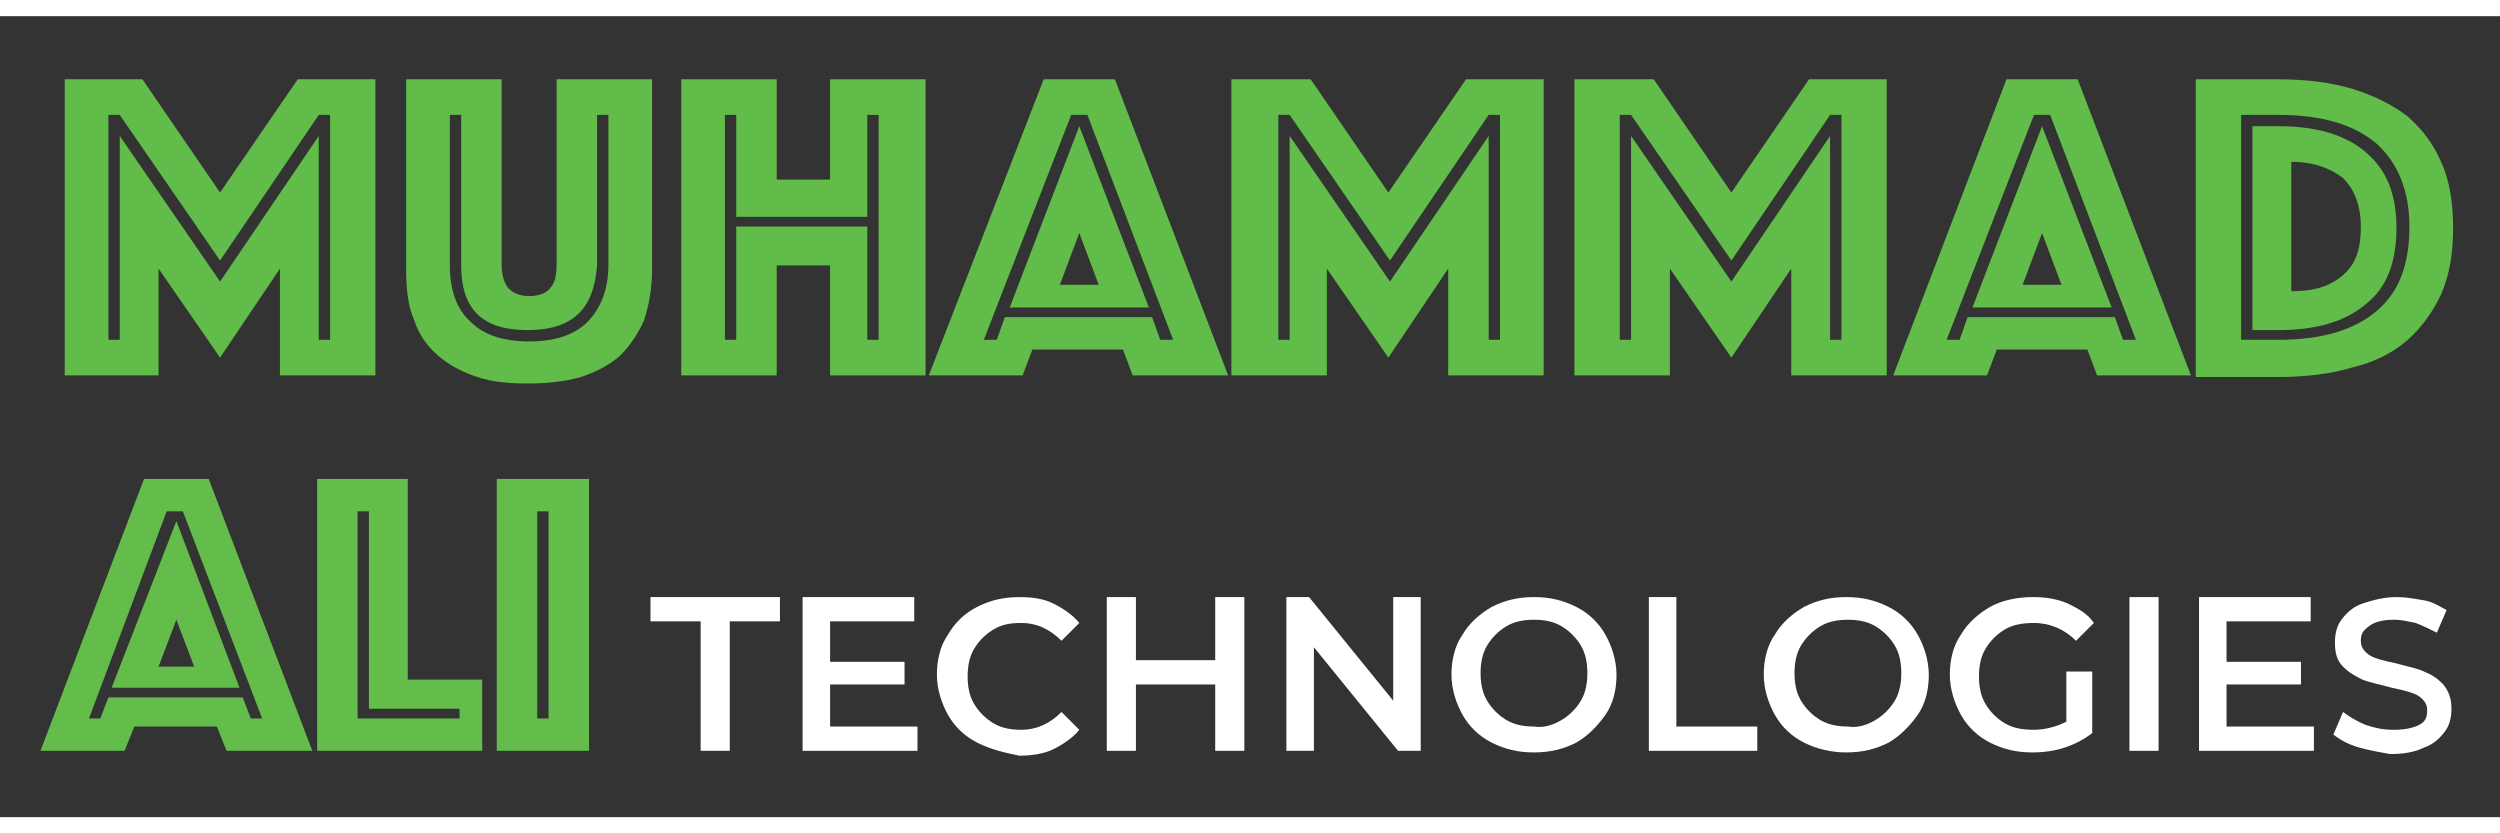 <?xml version="1.0" encoding="utf-8"?>
<!-- Generator: Adobe Illustrator 22.0.0, SVG Export Plug-In . SVG Version: 6.00 Build 0)  -->
<svg version="1.1" id="Layer_1" xmlns="http://www.w3.org/2000/svg" xmlns:xlink="http://www.w3.org/1999/xlink" x="0px" y="0px"
	 viewBox="0 0 154.5 49.5" width="150" height="50"  style="enable-background:new 0 0 154.5 49.5;" xml:space="preserve">
<rect x="0" y="0" width="154.5" height="49.5" fill="#333333" stroke="none"/>
<style type="text/css">
	.st0{fill:#62BC4A;}
	.st1{fill:#64BC4B;}
	.st2{fill:#FFFFFF;}
</style>
<g>
	<path class="st0" d="M4,3.9h4.8l4.8,7l4.8-7h4.8v18.3h-5.9v-6.6l-3.7,5.5l-3.8-5.5v6.6H4V3.9z M7.4,20V7.4l6.2,9l6.1-9V20h0.7V6.1
		h-0.7l-6.1,9l-6.2-9H6.7V20H7.4z"/>
	<path class="st0" d="M32.6,22.7c-1.2,0-2.2-0.1-3.1-0.4c-0.9-0.3-1.7-0.7-2.4-1.3c-0.7-0.6-1.2-1.3-1.5-2.2c-0.4-0.9-0.5-2-0.5-3.2
		V3.9h5.9v11.4c0,0.6,0.1,1.1,0.4,1.5c0.3,0.3,0.7,0.5,1.3,0.5c0.6,0,1.1-0.2,1.3-0.5c0.3-0.3,0.4-0.8,0.4-1.5V3.9h5.9v11.7
		c0,1.2-0.2,2.3-0.5,3.2c-0.4,0.9-0.9,1.6-1.5,2.2c-0.7,0.6-1.5,1-2.4,1.3C34.8,22.6,33.8,22.7,32.6,22.7z M32.6,19.4
		c-2.8,0-4.1-1.3-4.1-4V6.1h-0.7v9.3c0,1.5,0.4,2.7,1.3,3.5c0.8,0.8,2,1.2,3.6,1.2c1.6,0,2.8-0.4,3.6-1.2c0.8-0.8,1.3-2,1.3-3.5V6.1
		h-0.7v9.3C36.7,18.1,35.4,19.4,32.6,19.4z"/>
	<path class="st0" d="M42.1,3.9h5.9v6.2h3.3V3.9h5.9v18.3h-5.9v-6.8h-3.3v6.8h-5.9V3.9z M45.5,20v-7h8.1v7h0.7V6.1h-0.7v6.3h-8.1
		V6.1h-0.7V20H45.5z"/>
	<path class="st0" d="M64.5,3.9h4.4l7,18.3H70l-0.6-1.6h-5.6l-0.6,1.6h-5.8L64.5,3.9z M61.6,20l0.5-1.4h9.1l0.5,1.4h0.8L67.2,6.1h-1
		L60.8,20H61.6z M66.7,6.8L71,18h-8.6L66.7,6.8z M67.9,16.6l-1.2-3.2l-1.2,3.2H67.9z"/>
	<path class="st0" d="M76.2,3.9h4.8l4.8,7l4.8-7h4.8v18.3h-5.9v-6.6l-3.7,5.5l-3.8-5.5v6.6h-5.9V3.9z M79.7,20V7.4l6.2,9l6.1-9V20
		h0.7V6.1H92l-6.1,9l-6.2-9H79V20H79.7z"/>
	<path class="st0" d="M97.4,3.9h4.8l4.8,7l4.8-7h4.8v18.3h-5.9v-6.6l-3.7,5.5l-3.8-5.5v6.6h-5.9V3.9z M100.8,20V7.4l6.2,9l6.1-9V20
		h0.7V6.1h-0.7l-6.1,9l-6.2-9h-0.7V20H100.8z"/>
	<path class="st0" d="M124,3.9h4.4l7,18.3h-5.8l-0.6-1.6h-5.6l-0.6,1.6H117L124,3.9z M121.1,20l0.5-1.4h9.1l0.5,1.4h0.8l-5.3-13.9
		h-1L120.3,20H121.1z M126.2,6.8l4.3,11.2h-8.6L126.2,6.8z M127.4,16.6l-1.2-3.2l-1.2,3.2H127.4z"/>
	<path class="st0" d="M135.7,22.2V3.9h5.1c1.7,0,3.3,0.2,4.6,0.6c1.3,0.4,2.5,1,3.4,1.7c0.9,0.8,1.6,1.7,2.1,2.9
		c0.5,1.1,0.7,2.5,0.7,4c0,1.5-0.2,2.8-0.7,4c-0.5,1.1-1.2,2.1-2.1,2.9c-0.9,0.8-2.1,1.4-3.4,1.7c-1.3,0.4-2.9,0.6-4.6,0.6H135.7z
		 M138.5,20h2.3c2.7,0,4.7-0.6,6.1-1.8c1.4-1.2,2-2.9,2-5.2c0-2.2-0.7-3.9-2-5.1c-1.4-1.2-3.4-1.8-6.1-1.8h-2.3V20z M139.2,19.4V6.8
		h1.6c2.3,0,4.1,0.5,5.4,1.6c1.3,1.1,1.9,2.6,1.9,4.7c0,2.1-0.6,3.7-1.9,4.7c-1.3,1.1-3.1,1.6-5.4,1.6H139.2z M141.6,17
		c1.4,0,2.4-0.3,3.2-1c0.8-0.7,1.1-1.6,1.1-3c0-1.3-0.4-2.3-1.1-3c-0.8-0.6-1.8-1-3.2-1V17z"/>
</g>
<g>
	<path class="st1" d="M8.9,28.6h4l6.4,16.8H14l-0.6-1.5H8.3l-0.6,1.5H2.5L8.9,28.6z M6.2,43.4l0.5-1.3H15l0.5,1.3h0.7l-4.9-12.8h-1
		L5.5,43.4H6.2z M10.9,31.2l3.9,10.3H6.9L10.9,31.2z M12,40.2l-1.1-2.9l-1.1,2.9H12z"/>
	<path class="st1" d="M19.6,28.6h5.6V41h4.6v4.4H19.6V28.6z M28.4,43.4v-0.6h-5.6V30.6h-0.7v12.8H28.4z"/>
	<path class="st1" d="M30.7,28.6h5.7v16.8h-5.7V28.6z M33.9,43.4V30.6h-0.7v12.8H33.9z"/>
</g>
<g>
	<path class="st2" d="M43.3,37.4h-3.1v-1.5h8v1.5h-3.1v8h-1.8V37.4z"/>
	<path class="st2" d="M56.7,43.9v1.5h-7.1v-9.5h6.9v1.5h-5.2v2.5h4.6v1.4h-4.6v2.6H56.7z"/>
	<path class="st2" d="M60.4,44.9c-0.8-0.4-1.4-1-1.8-1.7s-0.7-1.6-0.7-2.5s0.2-1.8,0.7-2.5c0.4-0.7,1-1.3,1.8-1.7s1.6-0.6,2.6-0.6
		c0.8,0,1.5,0.1,2.1,0.4c0.6,0.3,1.2,0.7,1.6,1.2l-1.1,1.1c-0.7-0.7-1.5-1.1-2.5-1.1c-0.7,0-1.2,0.1-1.7,0.4
		c-0.5,0.3-0.9,0.7-1.2,1.2c-0.3,0.5-0.4,1.1-0.4,1.7s0.1,1.2,0.4,1.7s0.7,0.9,1.2,1.2c0.5,0.3,1.1,0.4,1.7,0.4c1,0,1.8-0.4,2.5-1.1
		l1.1,1.1c-0.4,0.5-1,0.9-1.6,1.2c-0.6,0.3-1.4,0.4-2.1,0.4C62,45.5,61.2,45.3,60.4,44.9z"/>
	<path class="st2" d="M76.9,35.9v9.5h-1.8v-4.1h-4.9v4.1h-1.8v-9.5h1.8v3.9h4.9v-3.9H76.9z"/>
	<path class="st2" d="M87.8,35.9v9.5h-1.4L81.2,39v6.4h-1.7v-9.5h1.4l5.2,6.4v-6.4H87.8z"/>
	<path class="st2" d="M92.2,44.9c-0.8-0.4-1.4-1-1.8-1.7c-0.4-0.7-0.7-1.6-0.7-2.5c0-0.9,0.2-1.8,0.7-2.5c0.4-0.7,1.1-1.3,1.8-1.7
		c0.8-0.4,1.6-0.6,2.6-0.6s1.8,0.2,2.6,0.6c0.8,0.4,1.4,1,1.8,1.7c0.4,0.7,0.7,1.6,0.7,2.5s-0.2,1.8-0.7,2.5s-1.1,1.3-1.8,1.7
		c-0.8,0.4-1.6,0.6-2.6,0.6S93,45.3,92.2,44.9z M96.5,43.5c0.5-0.3,0.9-0.7,1.2-1.2c0.3-0.5,0.4-1.1,0.4-1.7c0-0.6-0.1-1.2-0.4-1.7
		c-0.3-0.5-0.7-0.9-1.2-1.2c-0.5-0.3-1.1-0.4-1.7-0.4c-0.6,0-1.2,0.1-1.7,0.4c-0.5,0.3-0.9,0.7-1.2,1.2c-0.3,0.5-0.4,1.1-0.4,1.7
		c0,0.6,0.1,1.2,0.4,1.7c0.3,0.5,0.7,0.9,1.2,1.2c0.5,0.3,1.1,0.4,1.7,0.4C95.4,44,96,43.8,96.5,43.5z"/>
	<path class="st2" d="M101.8,35.9h1.8v8h5v1.5h-6.7V35.9z"/>
	<path class="st2" d="M111.5,44.9c-0.8-0.4-1.4-1-1.8-1.7c-0.4-0.7-0.7-1.6-0.7-2.5c0-0.9,0.2-1.8,0.7-2.5c0.4-0.7,1.1-1.3,1.8-1.7
		c0.8-0.4,1.6-0.6,2.6-0.6c1,0,1.8,0.2,2.6,0.6c0.8,0.4,1.4,1,1.8,1.7c0.4,0.7,0.7,1.6,0.7,2.5s-0.2,1.8-0.7,2.5s-1.1,1.3-1.8,1.7
		c-0.8,0.4-1.6,0.6-2.6,0.6C113.2,45.5,112.3,45.3,111.5,44.9z M115.9,43.5c0.5-0.3,0.9-0.7,1.2-1.2c0.3-0.5,0.4-1.1,0.4-1.7
		c0-0.6-0.1-1.2-0.4-1.7c-0.3-0.5-0.7-0.9-1.2-1.2c-0.5-0.3-1.1-0.4-1.7-0.4c-0.6,0-1.2,0.1-1.7,0.4c-0.5,0.3-0.9,0.7-1.2,1.2
		c-0.3,0.5-0.4,1.1-0.4,1.7c0,0.6,0.1,1.2,0.4,1.7c0.3,0.5,0.7,0.9,1.2,1.2c0.5,0.3,1.1,0.4,1.7,0.4C114.8,44,115.4,43.8,115.9,43.5
		z"/>
	<path class="st2" d="M127.6,40.5h1.7v3.8c-0.5,0.4-1.1,0.7-1.7,0.9c-0.6,0.2-1.3,0.3-2,0.3c-1,0-1.8-0.2-2.6-0.6
		c-0.8-0.4-1.4-1-1.8-1.7s-0.7-1.6-0.7-2.5s0.2-1.8,0.7-2.5c0.4-0.7,1.1-1.3,1.8-1.7s1.7-0.6,2.6-0.6c0.8,0,1.5,0.1,2.2,0.4
		c0.6,0.3,1.2,0.6,1.6,1.2l-1.1,1.1c-0.7-0.7-1.6-1.1-2.6-1.1c-0.7,0-1.3,0.1-1.8,0.4c-0.5,0.3-0.9,0.7-1.2,1.2
		c-0.3,0.5-0.4,1.1-0.4,1.7c0,0.6,0.1,1.2,0.4,1.7c0.3,0.5,0.7,0.9,1.2,1.2c0.5,0.3,1.1,0.4,1.8,0.4c0.7,0,1.4-0.2,2-0.5V40.5z"/>
	<path class="st2" d="M131.6,35.9h1.8v9.5h-1.8V35.9z"/>
	<path class="st2" d="M143,43.9v1.5h-7.1v-9.5h6.9v1.5h-5.2v2.5h4.6v1.4h-4.6v2.6H143z"/>
	<path class="st2" d="M145.8,45.2c-0.7-0.2-1.2-0.5-1.6-0.8l0.6-1.4c0.4,0.3,0.9,0.6,1.4,0.8c0.6,0.2,1.1,0.3,1.7,0.3
		c0.7,0,1.2-0.1,1.6-0.3s0.5-0.5,0.5-0.9c0-0.3-0.1-0.5-0.3-0.7c-0.2-0.2-0.4-0.3-0.7-0.4c-0.3-0.1-0.7-0.2-1.2-0.3
		c-0.7-0.2-1.3-0.3-1.8-0.5c-0.4-0.2-0.8-0.4-1.2-0.8s-0.5-0.9-0.5-1.5c0-0.5,0.1-1,0.4-1.4c0.3-0.4,0.7-0.8,1.3-1s1.3-0.4,2.1-0.4
		c0.6,0,1.1,0.1,1.7,0.2c0.6,0.1,1,0.4,1.4,0.6l-0.6,1.4c-0.4-0.2-0.8-0.4-1.3-0.6c-0.5-0.1-0.9-0.2-1.3-0.2c-0.7,0-1.2,0.1-1.6,0.4
		s-0.5,0.5-0.5,0.9c0,0.3,0.1,0.5,0.3,0.7s0.4,0.3,0.7,0.4c0.3,0.1,0.7,0.2,1.2,0.3c0.7,0.2,1.3,0.3,1.7,0.5
		c0.5,0.2,0.8,0.4,1.2,0.8c0.3,0.4,0.5,0.8,0.5,1.5c0,0.5-0.1,1-0.4,1.4s-0.7,0.8-1.3,1c-0.6,0.3-1.3,0.4-2.1,0.4
		C147.2,45.5,146.5,45.4,145.8,45.2z"/>
</g>
</svg>
